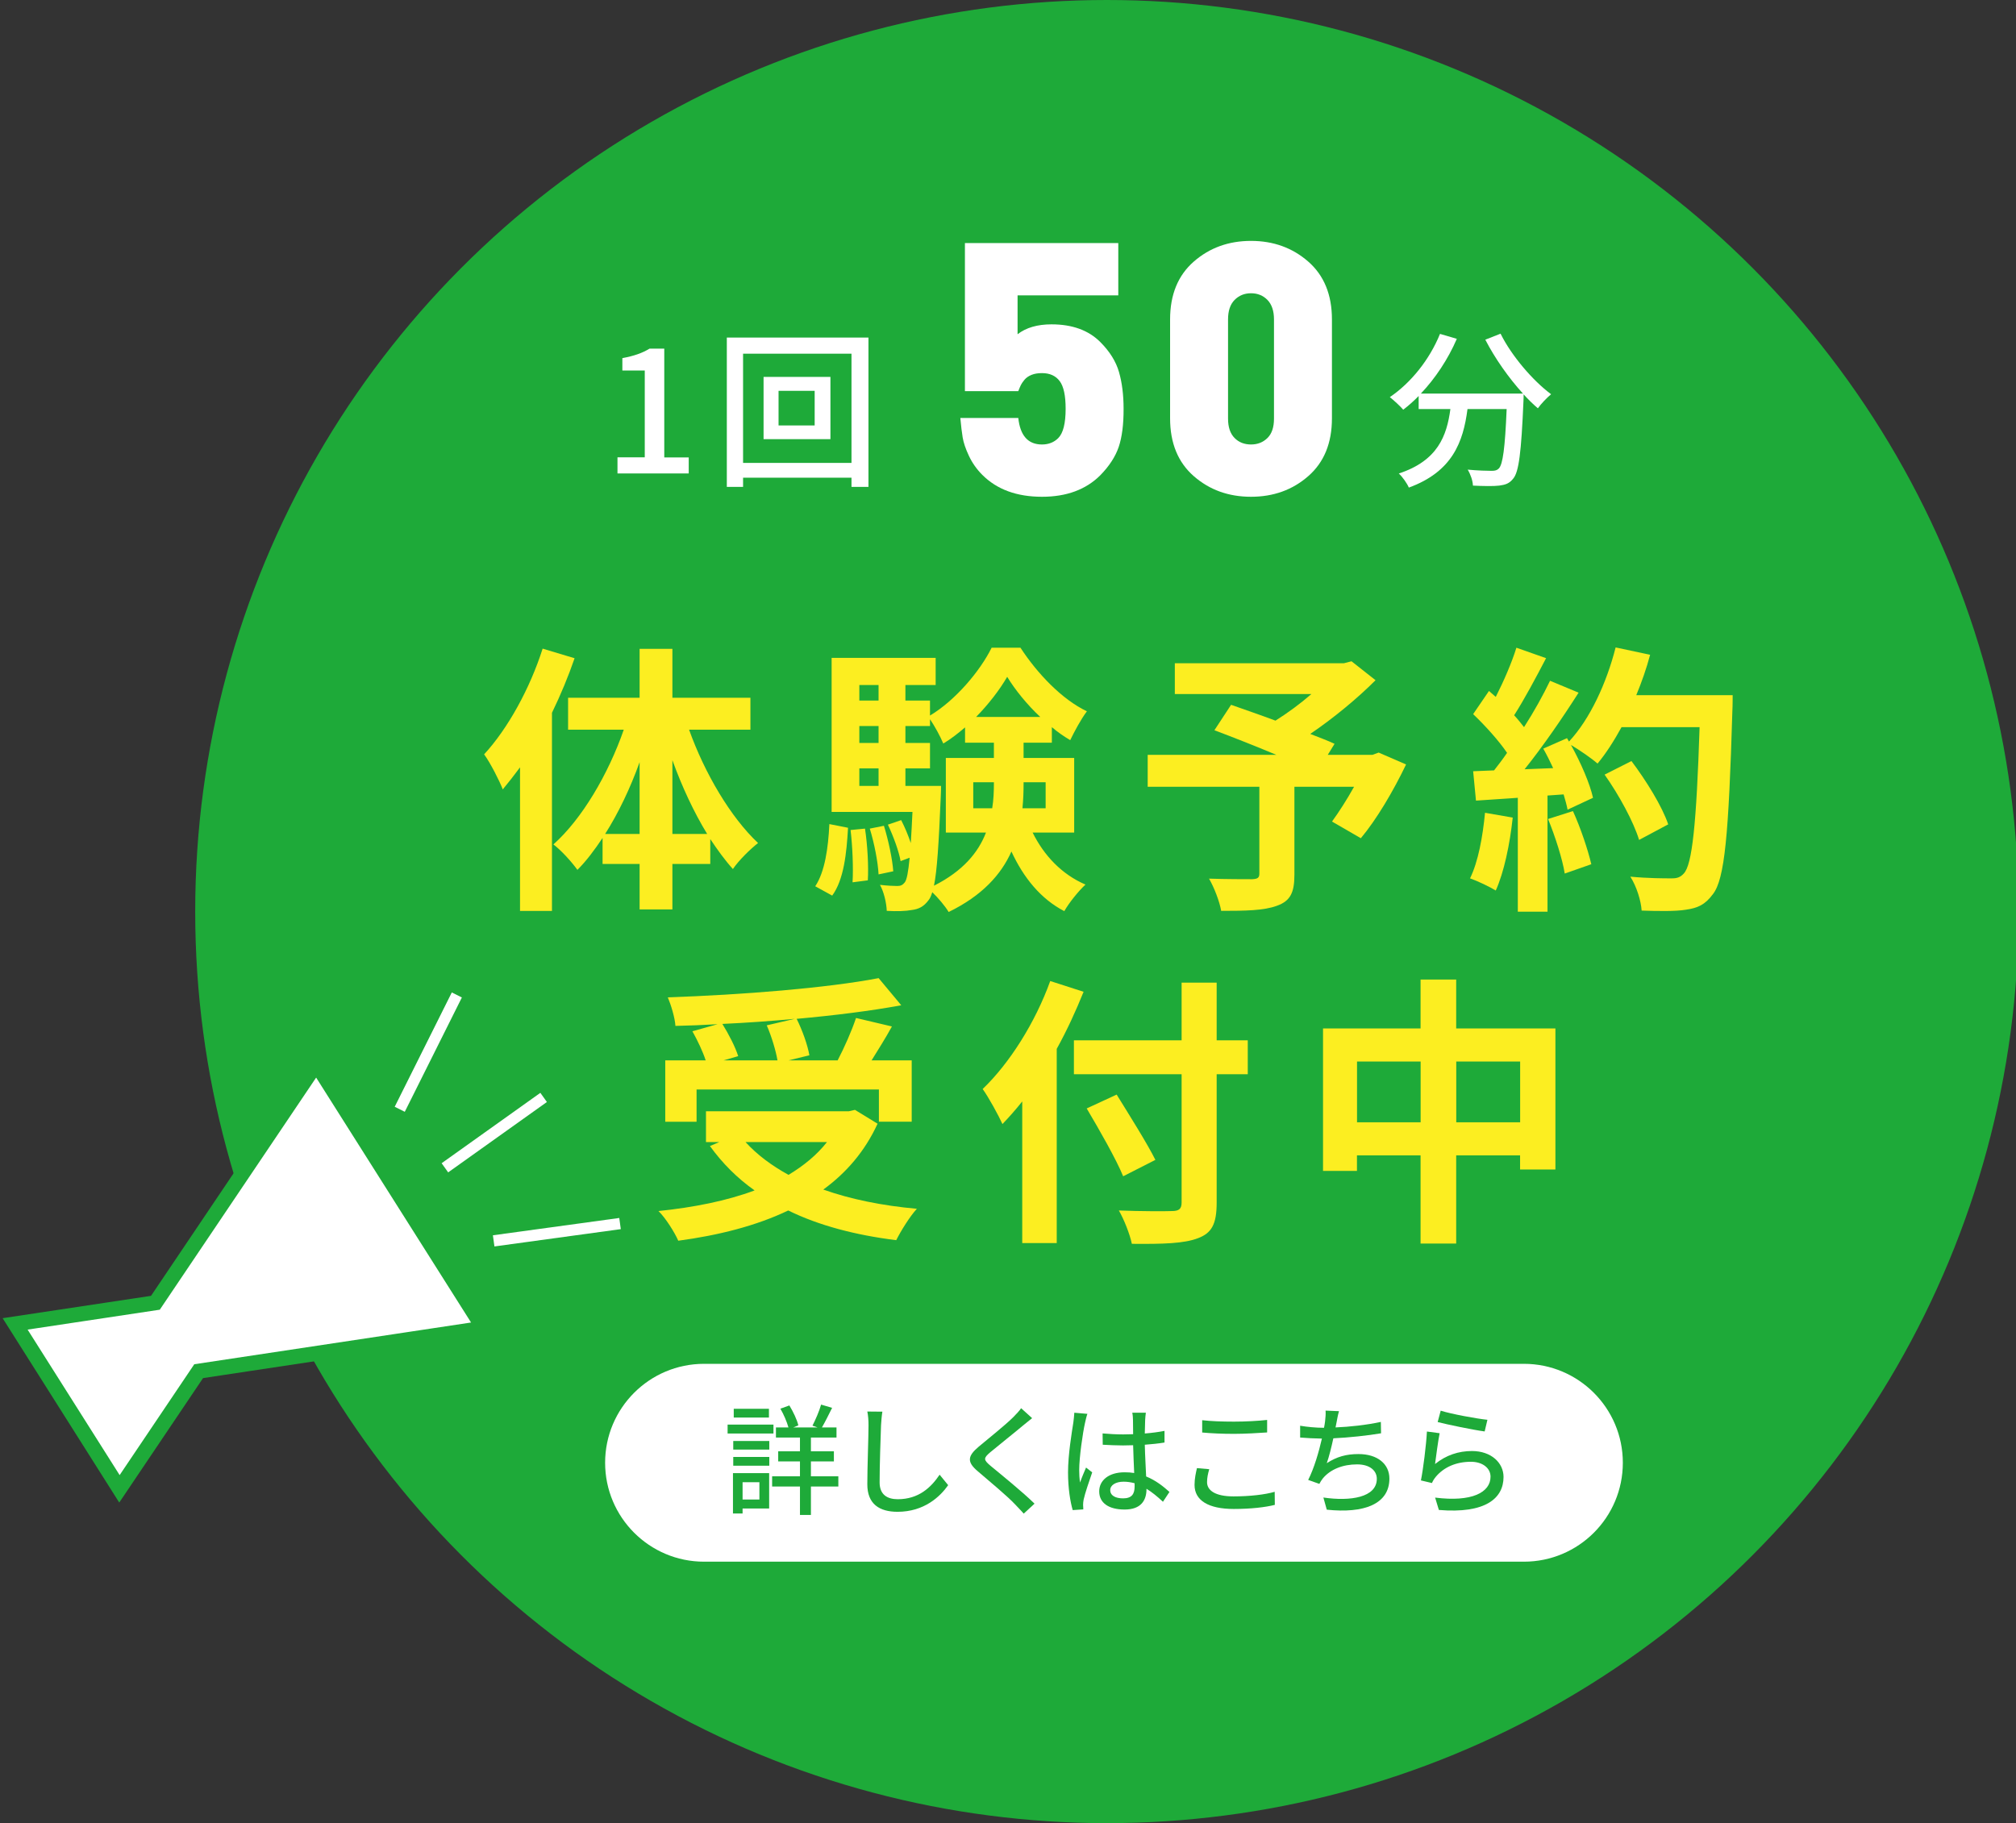 <?xml version="1.0" encoding="utf-8"?>
<!-- Generator: Adobe Illustrator 24.3.0, SVG Export Plug-In . SVG Version: 6.00 Build 0)  -->
<svg version="1.1" id="レイヤー_1" xmlns="http://www.w3.org/2000/svg" xmlns:xlink="http://www.w3.org/1999/xlink" x="0px"
	 y="0px" viewBox="0 0 285.25 258" style="enable-background:new 0 0 285.25 258;" xml:space="preserve">
<rect x="0" y="0" width="285.25" height="258" fill="#333333" stroke="none"/>
<style type="text/css">
	.st0{fill:#1EAA39;}
	.st1{fill:#FFFFFF;}
	.st2{fill:#FCEE21;}
	.st3{fill:#FFFFFF;stroke:#1EAA39;stroke-width:2.124;stroke-miterlimit:10;}
	.st4{fill:none;stroke:#FFFFFF;stroke-width:1.593;stroke-miterlimit:10;}
</style>
<g>
	<circle class="st0" cx="156.62" cy="129" r="129"/>
	<g>
		<path class="st1" d="M158.29,63.25c-0.47,1.37-1.33,2.7-2.6,4c-2.03,2.03-4.78,3.05-8.25,3.05c-3.57,0-6.38-1.03-8.45-3.1
			c-0.8-0.8-1.43-1.7-1.9-2.7c-0.47-1-0.76-1.87-0.88-2.6s-0.23-1.65-0.33-2.75h8.2c0.27,2.5,1.38,3.75,3.35,3.75
			c0.93,0,1.7-0.3,2.3-0.9c0.7-0.7,1.05-2.08,1.05-4.15c0-1.87-0.28-3.18-0.85-3.93c-0.57-0.75-1.4-1.12-2.5-1.12
			c-0.57,0-1.06,0.08-1.48,0.25c-0.42,0.17-0.75,0.4-1,0.7s-0.42,0.56-0.52,0.77c-0.1,0.22-0.22,0.49-0.35,0.83h-7.55V34.4h21.7v7.4
			h-14.25v5.5c1.2-0.93,2.8-1.4,4.8-1.4c2.93,0,5.23,0.83,6.9,2.5c1.33,1.33,2.22,2.75,2.65,4.25c0.43,1.5,0.65,3.23,0.65,5.2
			C158.99,60.08,158.75,61.88,158.29,63.25z"/>
		<path class="st1" d="M185.11,67.38c-2.23,1.95-4.93,2.92-8.1,2.92s-5.87-0.97-8.1-2.92s-3.35-4.68-3.35-8.18v-14
			c0-3.5,1.12-6.23,3.35-8.18s4.93-2.93,8.1-2.93s5.87,0.98,8.1,2.93s3.35,4.68,3.35,8.18v14C188.46,62.7,187.35,65.42,185.11,67.38
			z M180.26,45.2c0-1.2-0.31-2.12-0.92-2.75s-1.39-0.95-2.33-0.95s-1.71,0.32-2.33,0.95s-0.92,1.55-0.92,2.75v14.05
			c0,1.2,0.31,2.11,0.92,2.73s1.39,0.92,2.33,0.92s1.71-0.31,2.33-0.92s0.92-1.53,0.92-2.73V45.2z"/>
	</g>
	<g>
		<g>
			<path class="st1" d="M212.32,47.22c1.54,3.12,4.56,6.65,7.15,8.57c-0.58,0.48-1.44,1.37-1.87,1.99
				c-0.65-0.55-1.34-1.22-2.02-1.97c0,0.22,0,0.72-0.02,0.94c-0.31,7.27-0.65,10.06-1.46,10.99c-0.55,0.7-1.1,0.86-1.97,0.98
				c-0.82,0.1-2.28,0.07-3.72,0c-0.02-0.67-0.34-1.61-0.74-2.26c1.46,0.14,2.83,0.17,3.38,0.17c0.48,0,0.77-0.07,1.03-0.34
				c0.55-0.58,0.87-2.83,1.1-8.4h-5.54c-0.6,4.66-2.14,8.86-8.3,11.11c-0.24-0.58-0.91-1.54-1.42-1.99c5.52-1.82,6.79-5.33,7.3-9.12
				h-4.49v-1.85c-0.7,0.72-1.44,1.37-2.18,1.94c-0.41-0.48-1.37-1.37-1.9-1.78c2.98-2.02,5.62-5.3,7.1-8.95l2.38,0.7
				c-1.25,2.9-3.05,5.59-5.09,7.75h14.45c-1.99-2.18-3.96-4.97-5.33-7.63L212.32,47.22z"/>
		</g>
	</g>
	<g>
		<g>
			<path class="st1" d="M87.37,64.72h3.86V52.43h-3.17v-1.75c1.66-0.31,2.83-0.72,3.84-1.34h2.09v15.39h3.46V67H87.37V64.72z"/>
			<path class="st1" d="M122.88,47.77V68.9h-2.4v-1.3h-15.34v1.3h-2.3V47.77H122.88z M120.48,65.51V50.05h-15.34v15.46H120.48z
				 M117.5,53.34v8.81h-9.46v-8.81H117.5z M115.27,55.31h-5.11v4.9h5.11V55.31z"/>
		</g>
	</g>
	<g>
		<g>
			<path class="st2" d="M81.3,93.15c-0.88,2.56-1.96,5.16-3.2,7.72v28.04h-4.52v-20.32c-0.8,1.08-1.64,2.16-2.44,3.12
				c-0.44-1.16-1.76-3.76-2.64-4.96c3.36-3.64,6.48-9.32,8.28-14.96L81.3,93.15z M97.5,103.26c2.2,6.16,5.88,12.4,9.76,16.04
				c-1.08,0.84-2.72,2.44-3.56,3.68c-1.12-1.24-2.16-2.68-3.2-4.24v3.52h-5.36v6.44H90.5v-6.44h-5.24v-3.68
				c-1.12,1.68-2.28,3.24-3.56,4.52c-0.8-1.12-2.32-2.8-3.4-3.6c4.04-3.6,7.76-9.92,9.96-16.24h-7.88v-4.52H90.5v-6.92h4.64v6.92
				h11.04v4.52H97.5z M90.5,118.02v-10.16c-1.32,3.68-3,7.2-4.88,10.16H90.5z M100.06,118.02c-1.88-3.08-3.56-6.68-4.92-10.44v10.44
				H100.06z"/>
			<path class="st2" d="M115.35,125.42c1.36-2.04,1.84-5.4,2-8.8l2.64,0.52c-0.2,3.64-0.6,7.36-2.24,9.6L115.35,125.42z
				 M146.11,117.82c1.6,3.24,4.12,5.92,7.48,7.36c-0.96,0.88-2.32,2.56-3,3.76c-3.32-1.72-5.76-4.72-7.48-8.44
				c-1.44,3.24-4.12,6.24-8.88,8.56c-0.48-0.8-1.48-2-2.32-2.8c-0.16,0.52-0.32,0.88-0.52,1.12c-0.68,0.92-1.4,1.28-2.4,1.4
				c-0.8,0.16-2.08,0.2-3.52,0.12c-0.04-1.12-0.4-2.68-0.96-3.68c1.04,0.12,1.92,0.16,2.44,0.16c0.48,0,0.76-0.12,1.08-0.52
				c0.28-0.4,0.48-1.4,0.68-3.48l-1.28,0.48c-0.24-1.4-1.04-3.56-1.8-5.16l1.88-0.64c0.52,1,1,2.16,1.36,3.24
				c0.08-1.2,0.16-2.68,0.24-4.4h-11.44v-21.8h14.72v3.84h-4.28v2.2h3.48v2.12c3.6-2.16,7.08-6.28,8.72-9.6h4.08
				c2.4,3.68,5.88,7.32,9.4,9c-0.84,1.12-1.76,2.84-2.36,4.08c-0.88-0.52-1.76-1.12-2.6-1.84v2.2h-4v2.16h7.16v10.56H146.11z
				 M122.39,117.26c0.36,2.32,0.52,5.4,0.4,7.32l-2.16,0.28c0.12-2,0-5.04-0.28-7.4L122.39,117.26z M121.59,96.94v2.2h2.72v-2.2
				H121.59z M121.59,102.74v2.4h2.72v-2.4H121.59z M121.59,111.22h2.72v-2.48h-2.72V111.22z M125.07,116.86
				c0.64,2.08,1.2,4.72,1.32,6.44l-2.08,0.44c-0.08-1.72-0.6-4.4-1.24-6.48L125.07,116.86z M133.15,111.22c0,0,0,1.04-0.04,1.56
				c-0.28,6.6-0.52,10.44-0.96,12.56c4.12-2.08,6.28-4.72,7.36-7.52h-5.68v-10.56h6.8v-2.16h-4.08v-2.16c-1,0.84-2,1.64-3.08,2.28
				c-0.44-1.04-1.2-2.44-1.88-3.44v0.96h-3.48v2.4h3.48v3.6h-3.48v2.48H133.15z M140.39,114.38c0.2-1.2,0.24-2.4,0.24-3.56v-0.12
				h-2.92v3.68H140.39z M147.19,101.46c-1.88-1.76-3.56-3.84-4.68-5.68c-1.04,1.8-2.6,3.84-4.4,5.68H147.19z M144.83,110.7v0.16
				c0,1.16-0.04,2.32-0.16,3.52h3.28v-3.68H144.83z"/>
			<path class="st2" d="M198.95,108.18c-1.8,3.76-4.16,7.76-6.4,10.44l-4.08-2.36c0.96-1.32,2.12-3.12,3.12-4.92h-8.44v12.44
				c0,2.52-0.56,3.72-2.48,4.4c-1.84,0.68-4.44,0.72-7.88,0.72c-0.24-1.36-1-3.32-1.72-4.56c2.36,0.08,5.32,0.08,6.12,0.08
				c0.76-0.04,1-0.2,1-0.8v-12.28h-15.8v-4.52h18.2c-2.96-1.24-6.2-2.52-8.76-3.48l2.36-3.6c1.8,0.64,4.04,1.4,6.28,2.24
				c1.72-1.08,3.52-2.4,5.08-3.76h-19.32v-4.36h23.92l1.08-0.28l3.4,2.68c-2.56,2.56-5.88,5.32-9.24,7.6
				c1.32,0.52,2.52,0.96,3.44,1.4l-0.96,1.56h6.32l0.88-0.32L198.95,108.18z"/>
			<path class="st2" d="M214.04,115.7c-0.4,3.76-1.24,7.76-2.4,10.32c-0.84-0.52-2.6-1.36-3.64-1.72c1.16-2.36,1.8-5.92,2.12-9.28
				L214.04,115.7z M245.16,98.38c0,0,0,1.6-0.04,2.2c-0.52,17.52-1.08,23.84-2.76,25.96c-1.12,1.52-2.16,1.96-3.84,2.2
				c-1.44,0.24-3.92,0.2-6.24,0.12c-0.08-1.36-0.72-3.44-1.6-4.8c2.52,0.24,4.8,0.24,5.88,0.24c0.76,0,1.2-0.16,1.68-0.68
				c1.2-1.24,1.8-7.08,2.24-20.72h-11.04c-1.08,1.96-2.2,3.72-3.4,5.16c-0.8-0.72-2.56-1.92-3.76-2.64c1.4,2.52,2.68,5.48,3.12,7.48
				l-3.6,1.68c-0.12-0.64-0.32-1.36-0.56-2.16l-2.28,0.16v16.44h-4.2V112.9l-5.92,0.4l-0.4-4.16l2.96-0.12
				c0.6-0.76,1.24-1.6,1.84-2.48c-1.16-1.72-3.12-3.88-4.8-5.48l2.24-3.28c0.32,0.28,0.64,0.56,0.96,0.84
				c1.12-2.2,2.28-4.88,2.92-6.96l4.2,1.48c-1.44,2.76-3.08,5.84-4.52,8.08c0.52,0.56,1,1.16,1.4,1.68
				c1.44-2.24,2.72-4.56,3.68-6.56l4.04,1.68c-2.24,3.52-5.04,7.6-7.64,10.84l4.04-0.16c-0.44-0.96-0.92-1.92-1.4-2.76l3.36-1.48
				l0.28,0.48c2.96-3.16,5.32-8.28,6.6-13.32l4.88,1.04c-0.52,1.96-1.2,3.88-1.96,5.72H245.16z M222.56,114.78
				c1.08,2.36,2.12,5.48,2.6,7.52l-3.76,1.32c-0.32-2.04-1.36-5.28-2.36-7.72L222.56,114.78z M231.92,118.86
				c-0.76-2.52-2.84-6.36-4.88-9.24l3.8-1.92c2.08,2.76,4.36,6.44,5.2,8.96L231.92,118.86z"/>
			<path class="st2" d="M124.17,159.02c-1.8,3.92-4.44,6.96-7.68,9.32c3.84,1.36,8.32,2.28,13.24,2.72c-1,1.08-2.28,3.16-2.92,4.44
				c-5.8-0.72-10.96-2.08-15.28-4.2c-4.6,2.2-9.92,3.52-15.56,4.28c-0.48-1.12-1.8-3.24-2.8-4.2c5-0.52,9.64-1.44,13.6-2.92
				c-2.44-1.72-4.56-3.84-6.32-6.28l1.32-0.56h-1.88v-4.36h20.2l0.88-0.2L124.17,159.02z M98.57,158.74h-4.44v-8.68h5.72
				c-0.4-1.24-1.16-2.84-1.88-4.12l3.56-1c-2,0.12-4.04,0.2-5.96,0.24c-0.08-1.2-0.64-3-1.08-4.04c10.52-0.36,22.56-1.32,29.83-2.72
				l3.2,3.84c-4.32,0.8-9.48,1.44-14.8,1.92c0.8,1.6,1.56,3.72,1.8,5.16l-2.96,0.72h6.96c0.96-1.84,2-4.2,2.6-6l5.08,1.2
				c-0.92,1.68-1.96,3.32-2.88,4.8h5.68v8.68h-4.64v-4.56h-25.8V158.74z M112.45,144.18c-3.36,0.32-6.84,0.56-10.24,0.72
				c0.92,1.48,1.84,3.28,2.24,4.56l-2.08,0.6h7.64c-0.24-1.4-0.84-3.4-1.52-4.96L112.45,144.18z M105.49,161.62
				c1.64,1.8,3.68,3.32,6.08,4.64c2.12-1.28,4-2.8,5.44-4.64H105.49z"/>
			<path class="st2" d="M153.32,140.35c-1.08,2.68-2.32,5.4-3.8,8.08v27.48h-4.88v-20.04c-0.92,1.16-1.88,2.24-2.8,3.2
				c-0.52-1.16-1.96-3.8-2.8-4.96c3.8-3.64,7.44-9.4,9.56-15.28L153.32,140.35z M176.55,152.02h-4.4v18.16
				c0,3.08-0.72,4.32-2.64,5.04c-1.96,0.76-4.96,0.84-9.36,0.8c-0.28-1.36-1.12-3.48-1.84-4.72c3.08,0.12,6.6,0.12,7.52,0.08
				c1,0,1.36-0.32,1.36-1.2v-18.16h-15.24v-4.8h15.24v-8.16h4.96v8.16h4.4V152.02z M158.92,166.46c-1-2.44-3.36-6.56-5.16-9.6
				l4.24-1.96c1.8,2.92,4.28,6.84,5.48,9.24L158.92,166.46z"/>
			<path class="st2" d="M220.08,145.54v19.96h-5v-2h-9.04v12.48h-5.04V163.5h-9v2.2h-4.8v-20.16h13.8v-6.92h5.04v6.92H220.08z
				 M201.01,158.82v-8.6h-9v8.6H201.01z M215.09,158.82v-8.6h-9.04v8.6H215.09z"/>
		</g>
	</g>
	<path class="st1" d="M215.62,221h-116c-7.73,0-14-6.27-14-14v0c0-7.73,6.27-14,14-14h116c7.73,0,14,6.27,14,14v0
		C229.62,214.73,223.36,221,215.62,221z"/>
	<g>
		<path class="st0" d="M109.44,202.86h-6.49v-1.26h6.49V202.86z M108.83,213.47h-3.76v0.71h-1.36v-5.71h5.12V213.47z M103.75,203.92
			h5.1v1.22h-5.1V203.92z M103.75,206.18h5.1v1.24h-5.1V206.18z M108.8,200.6h-4.98v-1.24h4.98V200.6z M105.07,209.75v2.45h2.38
			v-2.45H105.07z M118.62,210.36h-3.88v4.03h-1.55v-4.03h-3.94v-1.44h3.94v-2.11h-3.08v-1.43h3.08v-1.95h-3.4V202h1.77
			c-0.22-0.78-0.66-1.83-1.14-2.65l1.27-0.46c0.54,0.88,1.09,2.04,1.27,2.82l-0.71,0.29h3.42l-0.71-0.25
			c0.41-0.8,0.97-2.07,1.22-2.98l1.56,0.46c-0.49,0.97-1,2.02-1.44,2.77h2.06v1.43h-3.62v1.95h3.25v1.43h-3.25v2.11h3.88V210.36z"/>
		<path class="st0" d="M124.85,199.77c-0.1,0.61-0.15,1.33-0.19,1.92c-0.07,1.87-0.2,5.75-0.2,8.09c0,1.77,1.12,2.38,2.57,2.38
			c2.96,0,4.71-1.67,5.92-3.47l1.21,1.48c-1.12,1.6-3.38,3.77-7.16,3.77c-2.57,0-4.28-1.1-4.28-3.89c0-2.4,0.17-6.73,0.17-8.36
			c0-0.7-0.05-1.38-0.17-1.94L124.85,199.77z"/>
		<path class="st0" d="M146.04,200.69c-0.42,0.32-0.95,0.78-1.29,1.04c-1.12,0.95-3.45,2.79-4.64,3.79
			c-0.97,0.83-0.97,1.05,0.03,1.9c1.41,1.17,4.59,3.74,6.24,5.37l-1.53,1.41c-0.41-0.48-0.88-0.93-1.29-1.38
			c-0.92-0.99-3.64-3.28-5.18-4.59c-1.63-1.36-1.46-2.19,0.12-3.52c1.29-1.09,3.74-3.03,4.88-4.17c0.39-0.41,0.88-0.9,1.1-1.26
			L146.04,200.69z"/>
		<path class="st0" d="M153.86,200.08c-0.12,0.29-0.27,0.99-0.34,1.29c-0.31,1.36-0.82,4.86-0.82,6.66c0,0.59,0.03,1.16,0.12,1.77
			c0.24-0.7,0.59-1.51,0.85-2.12l0.87,0.68c-0.44,1.26-1.02,2.97-1.21,3.84c-0.05,0.22-0.08,0.56-0.08,0.77
			c0.02,0.17,0.02,0.42,0.03,0.63l-1.5,0.1c-0.34-1.17-0.66-3.06-0.66-5.34c0-2.52,0.54-5.71,0.75-7.05
			c0.05-0.42,0.12-0.95,0.14-1.39L153.86,200.08z M164.55,212.52c-0.78-0.73-1.55-1.36-2.33-1.84v0.05c0,1.56-0.75,2.89-3.09,2.89
			c-2.28,0-3.6-0.95-3.6-2.57c0-1.55,1.34-2.7,3.59-2.7c0.48,0,0.94,0.03,1.36,0.1c-0.05-1.17-0.12-2.62-0.15-3.93
			c-0.48,0.02-0.95,0.03-1.43,0.03c-0.97,0-1.89-0.05-2.87-0.1l-0.02-1.6c0.97,0.08,1.9,0.14,2.91,0.14c0.47,0,0.93-0.02,1.41-0.03
			c0-0.83-0.02-1.55-0.02-1.97c0-0.29-0.03-0.75-0.1-1.07h1.92c-0.05,0.34-0.08,0.7-0.1,1.04c-0.02,0.42-0.03,1.14-0.05,1.9
			c0.99-0.08,1.92-0.2,2.79-0.37v1.65c-0.87,0.14-1.82,0.24-2.79,0.31c0.04,1.68,0.14,3.2,0.19,4.49c1.39,0.56,2.45,1.43,3.3,2.19
			L164.55,212.52z M160.54,209.9c-0.51-0.14-1.02-0.22-1.56-0.22c-1.12,0-1.89,0.49-1.89,1.19c0,0.78,0.75,1.17,1.82,1.17
			c1.24,0,1.63-0.63,1.63-1.68V209.9z"/>
		<path class="st0" d="M171.1,207.91c-0.19,0.65-0.31,1.22-0.31,1.84c0,1.17,1.17,2.01,3.74,2.01c2.31,0,4.47-0.25,5.83-0.65
			l0.02,1.85c-1.33,0.34-3.4,0.58-5.8,0.58c-3.6,0-5.56-1.21-5.56-3.4c0-0.92,0.19-1.72,0.34-2.38L171.1,207.91z M170.1,200.98
			c1.22,0.14,2.79,0.2,4.5,0.2c1.63,0,3.43-0.1,4.69-0.24v1.77c-1.16,0.08-3.11,0.2-4.67,0.2c-1.73,0-3.18-0.07-4.52-0.19V200.98z"
			/>
		<path class="st0" d="M195.41,202.83c-1.85,0.32-4.56,0.61-6.75,0.71c-0.27,1.24-0.61,2.62-0.93,3.52
			c1.43-0.92,2.75-1.29,4.49-1.29c2.7,0,4.37,1.41,4.37,3.47c0,3.62-3.6,4.96-8.86,4.4l-0.48-1.72c3.81,0.56,7.56,0,7.56-2.65
			c0-1.14-0.97-2.04-2.79-2.04c-1.99,0-3.77,0.68-4.85,1.99c-0.19,0.24-0.34,0.48-0.49,0.77l-1.58-0.56
			c0.83-1.63,1.51-3.96,1.94-5.85c-1.11-0.02-2.16-0.07-3.08-0.15v-1.67c0.97,0.17,2.28,0.29,3.31,0.29h0.07
			c0.07-0.36,0.12-0.66,0.15-0.92c0.07-0.61,0.1-1.02,0.07-1.51l1.9,0.08c-0.15,0.51-0.25,1.05-0.34,1.55l-0.15,0.75
			c1.97-0.08,4.37-0.34,6.41-0.78L195.41,202.83z"/>
		<path class="st0" d="M203.05,207.18c1.56-1.26,3.33-1.84,5.22-1.84c2.74,0,4.47,1.68,4.47,3.67c0,3.04-2.58,5.22-9.15,4.67
			l-0.53-1.75c5.2,0.66,7.84-0.73,7.84-2.96c0-1.24-1.16-2.11-2.77-2.11c-2.09,0-3.82,0.76-4.96,2.11c-0.27,0.32-0.43,0.61-0.56,0.9
			l-1.56-0.37c0.32-1.58,0.75-5.01,0.85-6.92l1.8,0.24C203.48,203.88,203.19,206.14,203.05,207.18z M203.85,199.63
			c1.51,0.48,5.13,1.14,6.61,1.29l-0.39,1.65c-1.65-0.22-5.35-0.99-6.65-1.33L203.85,199.63z"/>
	</g>
	<g>
		<polygon class="st3" points="44.76,150.55 21.99,184.36 2.14,187.35 16.9,210.69 28.11,194.04 68.42,187.96 		"/>
		<line class="st4" x1="64.64" y1="140.8" x2="56.56" y2="156.98"/>
		<line class="st4" x1="62.95" y1="165.26" x2="76.92" y2="155.3"/>
		<line class="st4" x1="69.85" y1="175.6" x2="87.73" y2="173.15"/>
	</g>
</g>
</svg>
